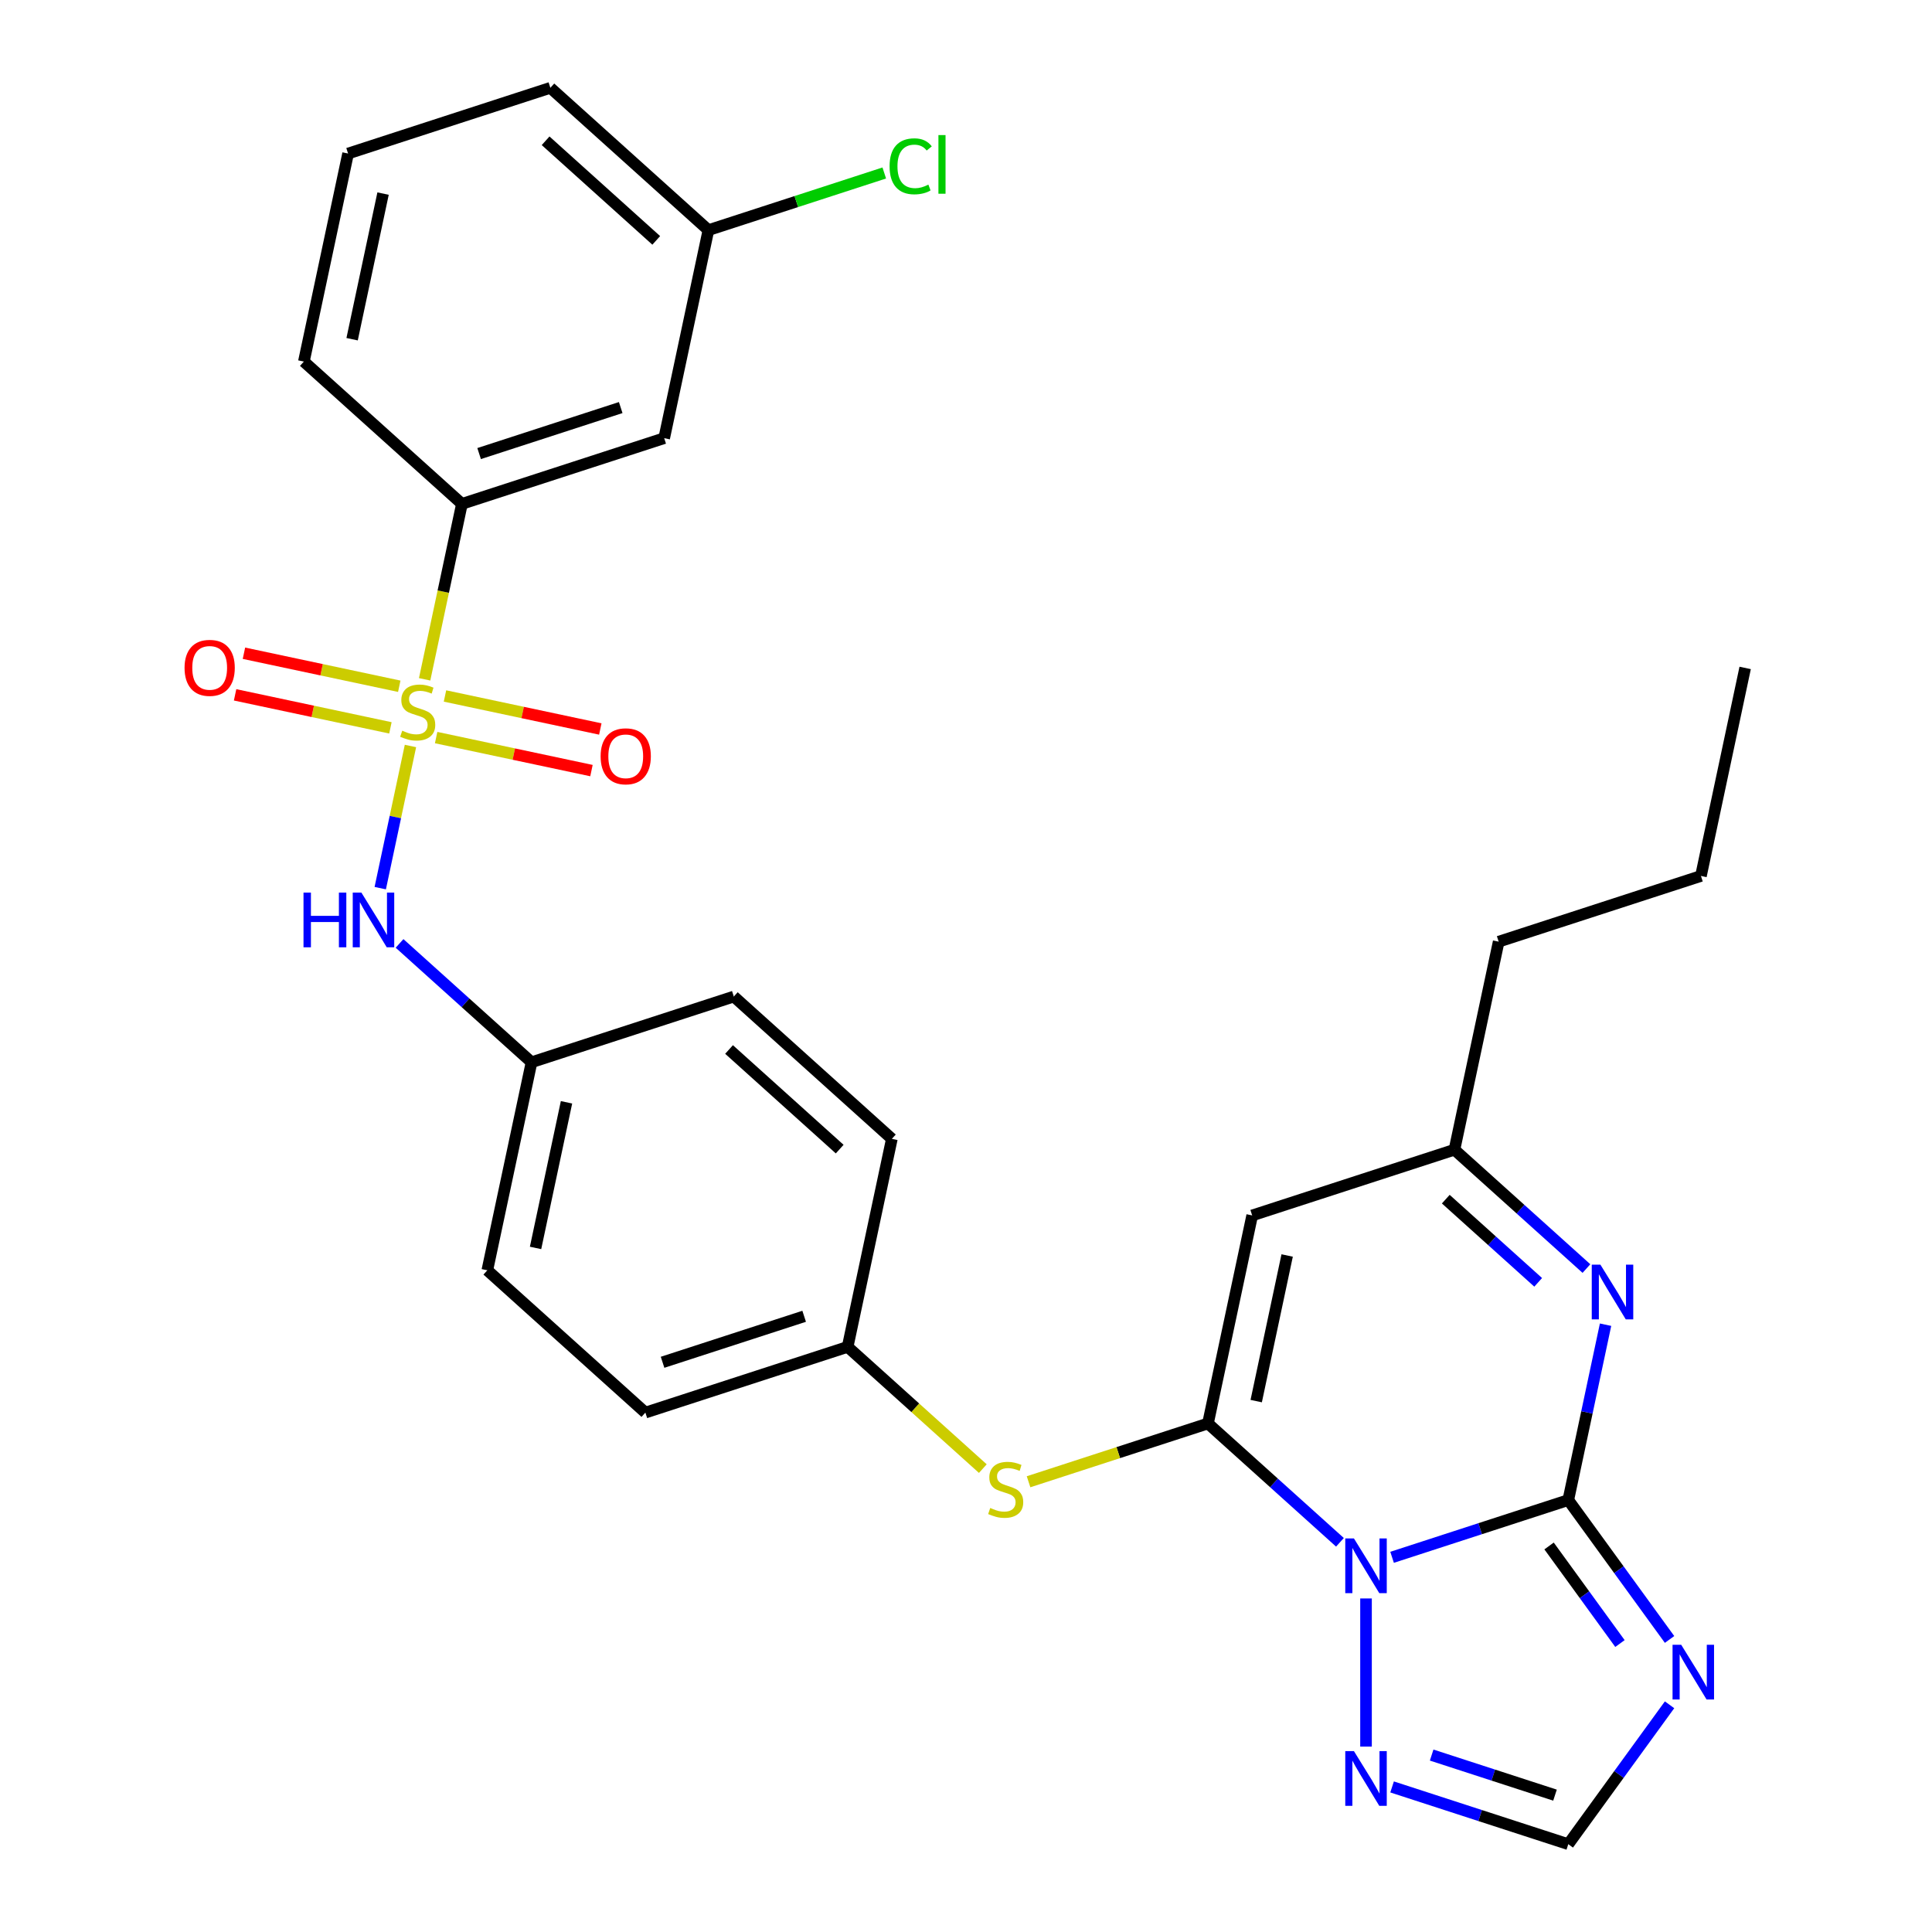 <?xml version='1.0' encoding='iso-8859-1'?>
<svg version='1.1' baseProfile='full'
              xmlns='http://www.w3.org/2000/svg'
                      xmlns:rdkit='http://www.rdkit.org/xml'
                      xmlns:xlink='http://www.w3.org/1999/xlink'
                  xml:space='preserve'
width='1000px' height='1000px' viewBox='0 0 1000 1000'>
<!-- END OF HEADER -->
<rect style='opacity:1.0;fill:#FFFFFF;stroke:none' width='1000' height='1000' x='0' y='0'> </rect>
<path class='bond-0' d='M 720.54,806.061 L 766.141,791.244' style='fill:none;fill-rule:evenodd;stroke:#0000FF;stroke-width:6px;stroke-linecap:butt;stroke-linejoin:miter;stroke-opacity:1' />
<path class='bond-0' d='M 766.141,791.244 L 811.743,776.428' style='fill:none;fill-rule:evenodd;stroke:#000000;stroke-width:6px;stroke-linecap:butt;stroke-linejoin:miter;stroke-opacity:1' />
<path class='bond-1' d='M 693.556,798.297 L 659.398,767.541' style='fill:none;fill-rule:evenodd;stroke:#0000FF;stroke-width:6px;stroke-linecap:butt;stroke-linejoin:miter;stroke-opacity:1' />
<path class='bond-1' d='M 659.398,767.541 L 625.24,736.785' style='fill:none;fill-rule:evenodd;stroke:#000000;stroke-width:6px;stroke-linecap:butt;stroke-linejoin:miter;stroke-opacity:1' />
<path class='bond-6' d='M 707.048,827.357 L 707.048,904.039' style='fill:none;fill-rule:evenodd;stroke:#0000FF;stroke-width:6px;stroke-linecap:butt;stroke-linejoin:miter;stroke-opacity:1' />
<path class='bond-3' d='M 811.743,776.428 L 837.952,812.501' style='fill:none;fill-rule:evenodd;stroke:#000000;stroke-width:6px;stroke-linecap:butt;stroke-linejoin:miter;stroke-opacity:1' />
<path class='bond-3' d='M 837.952,812.501 L 864.16,848.574' style='fill:none;fill-rule:evenodd;stroke:#0000FF;stroke-width:6px;stroke-linecap:butt;stroke-linejoin:miter;stroke-opacity:1' />
<path class='bond-3' d='M 801.794,800.191 L 820.14,825.442' style='fill:none;fill-rule:evenodd;stroke:#000000;stroke-width:6px;stroke-linecap:butt;stroke-linejoin:miter;stroke-opacity:1' />
<path class='bond-3' d='M 820.14,825.442 L 838.486,850.693' style='fill:none;fill-rule:evenodd;stroke:#0000FF;stroke-width:6px;stroke-linecap:butt;stroke-linejoin:miter;stroke-opacity:1' />
<path class='bond-4' d='M 811.743,776.428 L 821.389,731.045' style='fill:none;fill-rule:evenodd;stroke:#000000;stroke-width:6px;stroke-linecap:butt;stroke-linejoin:miter;stroke-opacity:1' />
<path class='bond-4' d='M 821.389,731.045 L 831.035,685.662' style='fill:none;fill-rule:evenodd;stroke:#0000FF;stroke-width:6px;stroke-linecap:butt;stroke-linejoin:miter;stroke-opacity:1' />
<path class='bond-5' d='M 625.24,736.785 L 648.128,629.108' style='fill:none;fill-rule:evenodd;stroke:#000000;stroke-width:6px;stroke-linecap:butt;stroke-linejoin:miter;stroke-opacity:1' />
<path class='bond-5' d='M 650.209,725.211 L 666.23,649.837' style='fill:none;fill-rule:evenodd;stroke:#000000;stroke-width:6px;stroke-linecap:butt;stroke-linejoin:miter;stroke-opacity:1' />
<path class='bond-11' d='M 625.24,736.785 L 578.809,751.872' style='fill:none;fill-rule:evenodd;stroke:#000000;stroke-width:6px;stroke-linecap:butt;stroke-linejoin:miter;stroke-opacity:1' />
<path class='bond-11' d='M 578.809,751.872 L 532.377,766.958' style='fill:none;fill-rule:evenodd;stroke:#CCCC00;stroke-width:6px;stroke-linecap:butt;stroke-linejoin:miter;stroke-opacity:1' />
<path class='bond-2' d='M 212.455,386.118 L 204.635,422.91' style='fill:none;fill-rule:evenodd;stroke:#CCCC00;stroke-width:6px;stroke-linecap:butt;stroke-linejoin:miter;stroke-opacity:1' />
<path class='bond-2' d='M 204.635,422.91 L 196.814,459.702' style='fill:none;fill-rule:evenodd;stroke:#0000FF;stroke-width:6px;stroke-linecap:butt;stroke-linejoin:miter;stroke-opacity:1' />
<path class='bond-10' d='M 219.789,351.614 L 229.44,306.212' style='fill:none;fill-rule:evenodd;stroke:#CCCC00;stroke-width:6px;stroke-linecap:butt;stroke-linejoin:miter;stroke-opacity:1' />
<path class='bond-10' d='M 229.44,306.212 L 239.09,260.809' style='fill:none;fill-rule:evenodd;stroke:#000000;stroke-width:6px;stroke-linecap:butt;stroke-linejoin:miter;stroke-opacity:1' />
<path class='bond-12' d='M 225.746,381.769 L 265.944,390.313' style='fill:none;fill-rule:evenodd;stroke:#CCCC00;stroke-width:6px;stroke-linecap:butt;stroke-linejoin:miter;stroke-opacity:1' />
<path class='bond-12' d='M 265.944,390.313 L 306.142,398.858' style='fill:none;fill-rule:evenodd;stroke:#FF0000;stroke-width:6px;stroke-linecap:butt;stroke-linejoin:miter;stroke-opacity:1' />
<path class='bond-12' d='M 230.324,360.234 L 270.521,368.778' style='fill:none;fill-rule:evenodd;stroke:#CCCC00;stroke-width:6px;stroke-linecap:butt;stroke-linejoin:miter;stroke-opacity:1' />
<path class='bond-12' d='M 270.521,368.778 L 310.719,377.322' style='fill:none;fill-rule:evenodd;stroke:#FF0000;stroke-width:6px;stroke-linecap:butt;stroke-linejoin:miter;stroke-opacity:1' />
<path class='bond-13' d='M 206.659,355.204 L 166.462,346.659' style='fill:none;fill-rule:evenodd;stroke:#CCCC00;stroke-width:6px;stroke-linecap:butt;stroke-linejoin:miter;stroke-opacity:1' />
<path class='bond-13' d='M 166.462,346.659 L 126.264,338.115' style='fill:none;fill-rule:evenodd;stroke:#FF0000;stroke-width:6px;stroke-linecap:butt;stroke-linejoin:miter;stroke-opacity:1' />
<path class='bond-13' d='M 202.082,376.739 L 161.884,368.195' style='fill:none;fill-rule:evenodd;stroke:#CCCC00;stroke-width:6px;stroke-linecap:butt;stroke-linejoin:miter;stroke-opacity:1' />
<path class='bond-13' d='M 161.884,368.195 L 121.686,359.65' style='fill:none;fill-rule:evenodd;stroke:#FF0000;stroke-width:6px;stroke-linecap:butt;stroke-linejoin:miter;stroke-opacity:1' />
<path class='bond-29' d='M 864.16,882.399 L 837.952,918.472' style='fill:none;fill-rule:evenodd;stroke:#0000FF;stroke-width:6px;stroke-linecap:butt;stroke-linejoin:miter;stroke-opacity:1' />
<path class='bond-29' d='M 837.952,918.472 L 811.743,954.545' style='fill:none;fill-rule:evenodd;stroke:#000000;stroke-width:6px;stroke-linecap:butt;stroke-linejoin:miter;stroke-opacity:1' />
<path class='bond-30' d='M 821.138,656.602 L 786.98,625.846' style='fill:none;fill-rule:evenodd;stroke:#0000FF;stroke-width:6px;stroke-linecap:butt;stroke-linejoin:miter;stroke-opacity:1' />
<path class='bond-30' d='M 786.98,625.846 L 752.823,595.091' style='fill:none;fill-rule:evenodd;stroke:#000000;stroke-width:6px;stroke-linecap:butt;stroke-linejoin:miter;stroke-opacity:1' />
<path class='bond-30' d='M 796.159,663.737 L 772.248,642.208' style='fill:none;fill-rule:evenodd;stroke:#0000FF;stroke-width:6px;stroke-linecap:butt;stroke-linejoin:miter;stroke-opacity:1' />
<path class='bond-30' d='M 772.248,642.208 L 748.338,620.679' style='fill:none;fill-rule:evenodd;stroke:#000000;stroke-width:6px;stroke-linecap:butt;stroke-linejoin:miter;stroke-opacity:1' />
<path class='bond-9' d='M 648.128,629.108 L 752.823,595.091' style='fill:none;fill-rule:evenodd;stroke:#000000;stroke-width:6px;stroke-linecap:butt;stroke-linejoin:miter;stroke-opacity:1' />
<path class='bond-8' d='M 720.54,924.912 L 766.141,939.729' style='fill:none;fill-rule:evenodd;stroke:#0000FF;stroke-width:6px;stroke-linecap:butt;stroke-linejoin:miter;stroke-opacity:1' />
<path class='bond-8' d='M 766.141,939.729 L 811.743,954.545' style='fill:none;fill-rule:evenodd;stroke:#000000;stroke-width:6px;stroke-linecap:butt;stroke-linejoin:miter;stroke-opacity:1' />
<path class='bond-8' d='M 741.024,908.418 L 772.945,918.79' style='fill:none;fill-rule:evenodd;stroke:#0000FF;stroke-width:6px;stroke-linecap:butt;stroke-linejoin:miter;stroke-opacity:1' />
<path class='bond-8' d='M 772.945,918.79 L 804.866,929.161' style='fill:none;fill-rule:evenodd;stroke:#000000;stroke-width:6px;stroke-linecap:butt;stroke-linejoin:miter;stroke-opacity:1' />
<path class='bond-7' d='M 206.807,488.312 L 240.965,519.068' style='fill:none;fill-rule:evenodd;stroke:#0000FF;stroke-width:6px;stroke-linecap:butt;stroke-linejoin:miter;stroke-opacity:1' />
<path class='bond-7' d='M 240.965,519.068 L 275.123,549.823' style='fill:none;fill-rule:evenodd;stroke:#000000;stroke-width:6px;stroke-linecap:butt;stroke-linejoin:miter;stroke-opacity:1' />
<path class='bond-24' d='M 752.823,595.091 L 775.71,487.413' style='fill:none;fill-rule:evenodd;stroke:#000000;stroke-width:6px;stroke-linecap:butt;stroke-linejoin:miter;stroke-opacity:1' />
<path class='bond-14' d='M 239.09,260.809 L 343.785,226.792' style='fill:none;fill-rule:evenodd;stroke:#000000;stroke-width:6px;stroke-linecap:butt;stroke-linejoin:miter;stroke-opacity:1' />
<path class='bond-14' d='M 247.991,234.767 L 321.277,210.955' style='fill:none;fill-rule:evenodd;stroke:#000000;stroke-width:6px;stroke-linecap:butt;stroke-linejoin:miter;stroke-opacity:1' />
<path class='bond-23' d='M 239.09,260.809 L 157.283,187.149' style='fill:none;fill-rule:evenodd;stroke:#000000;stroke-width:6px;stroke-linecap:butt;stroke-linejoin:miter;stroke-opacity:1' />
<path class='bond-16' d='M 508.713,760.149 L 473.725,728.646' style='fill:none;fill-rule:evenodd;stroke:#CCCC00;stroke-width:6px;stroke-linecap:butt;stroke-linejoin:miter;stroke-opacity:1' />
<path class='bond-16' d='M 473.725,728.646 L 438.738,697.143' style='fill:none;fill-rule:evenodd;stroke:#000000;stroke-width:6px;stroke-linecap:butt;stroke-linejoin:miter;stroke-opacity:1' />
<path class='bond-17' d='M 343.785,226.792 L 366.673,119.114' style='fill:none;fill-rule:evenodd;stroke:#000000;stroke-width:6px;stroke-linecap:butt;stroke-linejoin:miter;stroke-opacity:1' />
<path class='bond-15' d='M 275.123,549.823 L 252.235,657.501' style='fill:none;fill-rule:evenodd;stroke:#000000;stroke-width:6px;stroke-linecap:butt;stroke-linejoin:miter;stroke-opacity:1' />
<path class='bond-15' d='M 293.225,570.553 L 277.204,645.927' style='fill:none;fill-rule:evenodd;stroke:#000000;stroke-width:6px;stroke-linecap:butt;stroke-linejoin:miter;stroke-opacity:1' />
<path class='bond-31' d='M 275.123,549.823 L 379.818,515.806' style='fill:none;fill-rule:evenodd;stroke:#000000;stroke-width:6px;stroke-linecap:butt;stroke-linejoin:miter;stroke-opacity:1' />
<path class='bond-21' d='M 438.738,697.143 L 461.625,589.466' style='fill:none;fill-rule:evenodd;stroke:#000000;stroke-width:6px;stroke-linecap:butt;stroke-linejoin:miter;stroke-opacity:1' />
<path class='bond-22' d='M 438.738,697.143 L 334.043,731.16' style='fill:none;fill-rule:evenodd;stroke:#000000;stroke-width:6px;stroke-linecap:butt;stroke-linejoin:miter;stroke-opacity:1' />
<path class='bond-22' d='M 416.23,681.307 L 342.943,705.119' style='fill:none;fill-rule:evenodd;stroke:#000000;stroke-width:6px;stroke-linecap:butt;stroke-linejoin:miter;stroke-opacity:1' />
<path class='bond-18' d='M 366.673,119.114 L 412.184,104.327' style='fill:none;fill-rule:evenodd;stroke:#000000;stroke-width:6px;stroke-linecap:butt;stroke-linejoin:miter;stroke-opacity:1' />
<path class='bond-18' d='M 412.184,104.327 L 457.696,89.539' style='fill:none;fill-rule:evenodd;stroke:#00CC00;stroke-width:6px;stroke-linecap:butt;stroke-linejoin:miter;stroke-opacity:1' />
<path class='bond-32' d='M 366.673,119.114 L 284.865,45.455' style='fill:none;fill-rule:evenodd;stroke:#000000;stroke-width:6px;stroke-linecap:butt;stroke-linejoin:miter;stroke-opacity:1' />
<path class='bond-32' d='M 339.67,124.427 L 282.404,72.865' style='fill:none;fill-rule:evenodd;stroke:#000000;stroke-width:6px;stroke-linecap:butt;stroke-linejoin:miter;stroke-opacity:1' />
<path class='bond-19' d='M 379.818,515.806 L 461.625,589.466' style='fill:none;fill-rule:evenodd;stroke:#000000;stroke-width:6px;stroke-linecap:butt;stroke-linejoin:miter;stroke-opacity:1' />
<path class='bond-19' d='M 377.357,543.216 L 434.622,594.778' style='fill:none;fill-rule:evenodd;stroke:#000000;stroke-width:6px;stroke-linecap:butt;stroke-linejoin:miter;stroke-opacity:1' />
<path class='bond-20' d='M 252.235,657.501 L 334.043,731.16' style='fill:none;fill-rule:evenodd;stroke:#000000;stroke-width:6px;stroke-linecap:butt;stroke-linejoin:miter;stroke-opacity:1' />
<path class='bond-25' d='M 157.283,187.149 L 180.17,79.472' style='fill:none;fill-rule:evenodd;stroke:#000000;stroke-width:6px;stroke-linecap:butt;stroke-linejoin:miter;stroke-opacity:1' />
<path class='bond-25' d='M 182.251,175.575 L 198.273,100.201' style='fill:none;fill-rule:evenodd;stroke:#000000;stroke-width:6px;stroke-linecap:butt;stroke-linejoin:miter;stroke-opacity:1' />
<path class='bond-27' d='M 775.71,487.413 L 880.405,453.396' style='fill:none;fill-rule:evenodd;stroke:#000000;stroke-width:6px;stroke-linecap:butt;stroke-linejoin:miter;stroke-opacity:1' />
<path class='bond-26' d='M 180.17,79.472 L 284.865,45.455' style='fill:none;fill-rule:evenodd;stroke:#000000;stroke-width:6px;stroke-linecap:butt;stroke-linejoin:miter;stroke-opacity:1' />
<path class='bond-28' d='M 880.405,453.396 L 903.293,345.719' style='fill:none;fill-rule:evenodd;stroke:#000000;stroke-width:6px;stroke-linecap:butt;stroke-linejoin:miter;stroke-opacity:1' />
<path  class='atom-0' d='M 700.788 796.285
L 710.068 811.285
Q 710.988 812.765, 712.468 815.445
Q 713.948 818.125, 714.028 818.285
L 714.028 796.285
L 717.788 796.285
L 717.788 824.605
L 713.908 824.605
L 703.948 808.205
Q 702.788 806.285, 701.548 804.085
Q 700.348 801.885, 699.988 801.205
L 699.988 824.605
L 696.308 824.605
L 696.308 796.285
L 700.788 796.285
' fill='#0000FF'/>
<path  class='atom-3' d='M 208.203 378.206
Q 208.523 378.326, 209.843 378.886
Q 211.163 379.446, 212.603 379.806
Q 214.083 380.126, 215.523 380.126
Q 218.203 380.126, 219.763 378.846
Q 221.323 377.526, 221.323 375.246
Q 221.323 373.686, 220.523 372.726
Q 219.763 371.766, 218.563 371.246
Q 217.363 370.726, 215.363 370.126
Q 212.843 369.366, 211.323 368.646
Q 209.843 367.926, 208.763 366.406
Q 207.723 364.886, 207.723 362.326
Q 207.723 358.766, 210.123 356.566
Q 212.563 354.366, 217.363 354.366
Q 220.643 354.366, 224.363 355.926
L 223.443 359.006
Q 220.043 357.606, 217.483 357.606
Q 214.723 357.606, 213.203 358.766
Q 211.683 359.886, 211.723 361.846
Q 211.723 363.366, 212.483 364.286
Q 213.283 365.206, 214.403 365.726
Q 215.563 366.246, 217.483 366.846
Q 220.043 367.646, 221.563 368.446
Q 223.083 369.246, 224.163 370.886
Q 225.283 372.486, 225.283 375.246
Q 225.283 379.166, 222.643 381.286
Q 220.043 383.366, 215.683 383.366
Q 213.163 383.366, 211.243 382.806
Q 209.363 382.286, 207.123 381.366
L 208.203 378.206
' fill='#CCCC00'/>
<path  class='atom-4' d='M 870.188 851.327
L 879.468 866.327
Q 880.388 867.807, 881.868 870.487
Q 883.348 873.167, 883.428 873.327
L 883.428 851.327
L 887.188 851.327
L 887.188 879.647
L 883.308 879.647
L 873.348 863.247
Q 872.188 861.327, 870.948 859.127
Q 869.748 856.927, 869.388 856.247
L 869.388 879.647
L 865.708 879.647
L 865.708 851.327
L 870.188 851.327
' fill='#0000FF'/>
<path  class='atom-5' d='M 828.37 654.59
L 837.65 669.59
Q 838.57 671.07, 840.05 673.75
Q 841.53 676.43, 841.61 676.59
L 841.61 654.59
L 845.37 654.59
L 845.37 682.91
L 841.49 682.91
L 831.53 666.51
Q 830.37 664.59, 829.13 662.39
Q 827.93 660.19, 827.57 659.51
L 827.57 682.91
L 823.89 682.91
L 823.89 654.59
L 828.37 654.59
' fill='#0000FF'/>
<path  class='atom-7' d='M 700.788 906.368
L 710.068 921.368
Q 710.988 922.848, 712.468 925.528
Q 713.948 928.208, 714.028 928.368
L 714.028 906.368
L 717.788 906.368
L 717.788 934.688
L 713.908 934.688
L 703.948 918.288
Q 702.788 916.368, 701.548 914.168
Q 700.348 911.968, 699.988 911.288
L 699.988 934.688
L 696.308 934.688
L 696.308 906.368
L 700.788 906.368
' fill='#0000FF'/>
<path  class='atom-8' d='M 157.095 462.004
L 160.935 462.004
L 160.935 474.044
L 175.415 474.044
L 175.415 462.004
L 179.255 462.004
L 179.255 490.324
L 175.415 490.324
L 175.415 477.244
L 160.935 477.244
L 160.935 490.324
L 157.095 490.324
L 157.095 462.004
' fill='#0000FF'/>
<path  class='atom-8' d='M 187.055 462.004
L 196.335 477.004
Q 197.255 478.484, 198.735 481.164
Q 200.215 483.844, 200.295 484.004
L 200.295 462.004
L 204.055 462.004
L 204.055 490.324
L 200.175 490.324
L 190.215 473.924
Q 189.055 472.004, 187.815 469.804
Q 186.615 467.604, 186.255 466.924
L 186.255 490.324
L 182.575 490.324
L 182.575 462.004
L 187.055 462.004
' fill='#0000FF'/>
<path  class='atom-12' d='M 512.545 780.523
Q 512.865 780.643, 514.185 781.203
Q 515.505 781.763, 516.945 782.123
Q 518.425 782.443, 519.865 782.443
Q 522.545 782.443, 524.105 781.163
Q 525.665 779.843, 525.665 777.563
Q 525.665 776.003, 524.865 775.043
Q 524.105 774.083, 522.905 773.563
Q 521.705 773.043, 519.705 772.443
Q 517.185 771.683, 515.665 770.963
Q 514.185 770.243, 513.105 768.723
Q 512.065 767.203, 512.065 764.643
Q 512.065 761.083, 514.465 758.883
Q 516.905 756.683, 521.705 756.683
Q 524.985 756.683, 528.705 758.243
L 527.785 761.323
Q 524.385 759.923, 521.825 759.923
Q 519.065 759.923, 517.545 761.083
Q 516.025 762.203, 516.065 764.163
Q 516.065 765.683, 516.825 766.603
Q 517.625 767.523, 518.745 768.043
Q 519.905 768.563, 521.825 769.163
Q 524.385 769.963, 525.905 770.763
Q 527.425 771.563, 528.505 773.203
Q 529.625 774.803, 529.625 777.563
Q 529.625 781.483, 526.985 783.603
Q 524.385 785.683, 520.025 785.683
Q 517.505 785.683, 515.585 785.123
Q 513.705 784.603, 511.465 783.683
L 512.545 780.523
' fill='#CCCC00'/>
<path  class='atom-13' d='M 310.88 391.454
Q 310.88 384.654, 314.24 380.854
Q 317.6 377.054, 323.88 377.054
Q 330.16 377.054, 333.52 380.854
Q 336.88 384.654, 336.88 391.454
Q 336.88 398.334, 333.48 402.254
Q 330.08 406.134, 323.88 406.134
Q 317.64 406.134, 314.24 402.254
Q 310.88 398.374, 310.88 391.454
M 323.88 402.934
Q 328.2 402.934, 330.52 400.054
Q 332.88 397.134, 332.88 391.454
Q 332.88 385.894, 330.52 383.094
Q 328.2 380.254, 323.88 380.254
Q 319.56 380.254, 317.2 383.054
Q 314.88 385.854, 314.88 391.454
Q 314.88 397.174, 317.2 400.054
Q 319.56 402.934, 323.88 402.934
' fill='#FF0000'/>
<path  class='atom-14' d='M 95.525 345.679
Q 95.525 338.879, 98.885 335.079
Q 102.245 331.279, 108.525 331.279
Q 114.805 331.279, 118.165 335.079
Q 121.525 338.879, 121.525 345.679
Q 121.525 352.559, 118.125 356.479
Q 114.725 360.359, 108.525 360.359
Q 102.285 360.359, 98.885 356.479
Q 95.525 352.599, 95.525 345.679
M 108.525 357.159
Q 112.845 357.159, 115.165 354.279
Q 117.525 351.359, 117.525 345.679
Q 117.525 340.119, 115.165 337.319
Q 112.845 334.479, 108.525 334.479
Q 104.205 334.479, 101.845 337.279
Q 99.525 340.079, 99.525 345.679
Q 99.525 351.399, 101.845 354.279
Q 104.205 357.159, 108.525 357.159
' fill='#FF0000'/>
<path  class='atom-19' d='M 460.448 86.077
Q 460.448 79.037, 463.728 75.357
Q 467.048 71.637, 473.328 71.637
Q 479.168 71.637, 482.288 75.757
L 479.648 77.917
Q 477.368 74.917, 473.328 74.917
Q 469.048 74.917, 466.768 77.797
Q 464.528 80.637, 464.528 86.077
Q 464.528 91.677, 466.848 94.557
Q 469.208 97.437, 473.768 97.437
Q 476.888 97.437, 480.528 95.557
L 481.648 98.557
Q 480.168 99.517, 477.928 100.077
Q 475.688 100.637, 473.208 100.637
Q 467.048 100.637, 463.728 96.877
Q 460.448 93.117, 460.448 86.077
' fill='#00CC00'/>
<path  class='atom-19' d='M 485.728 69.917
L 489.408 69.917
L 489.408 100.277
L 485.728 100.277
L 485.728 69.917
' fill='#00CC00'/>
</svg>

